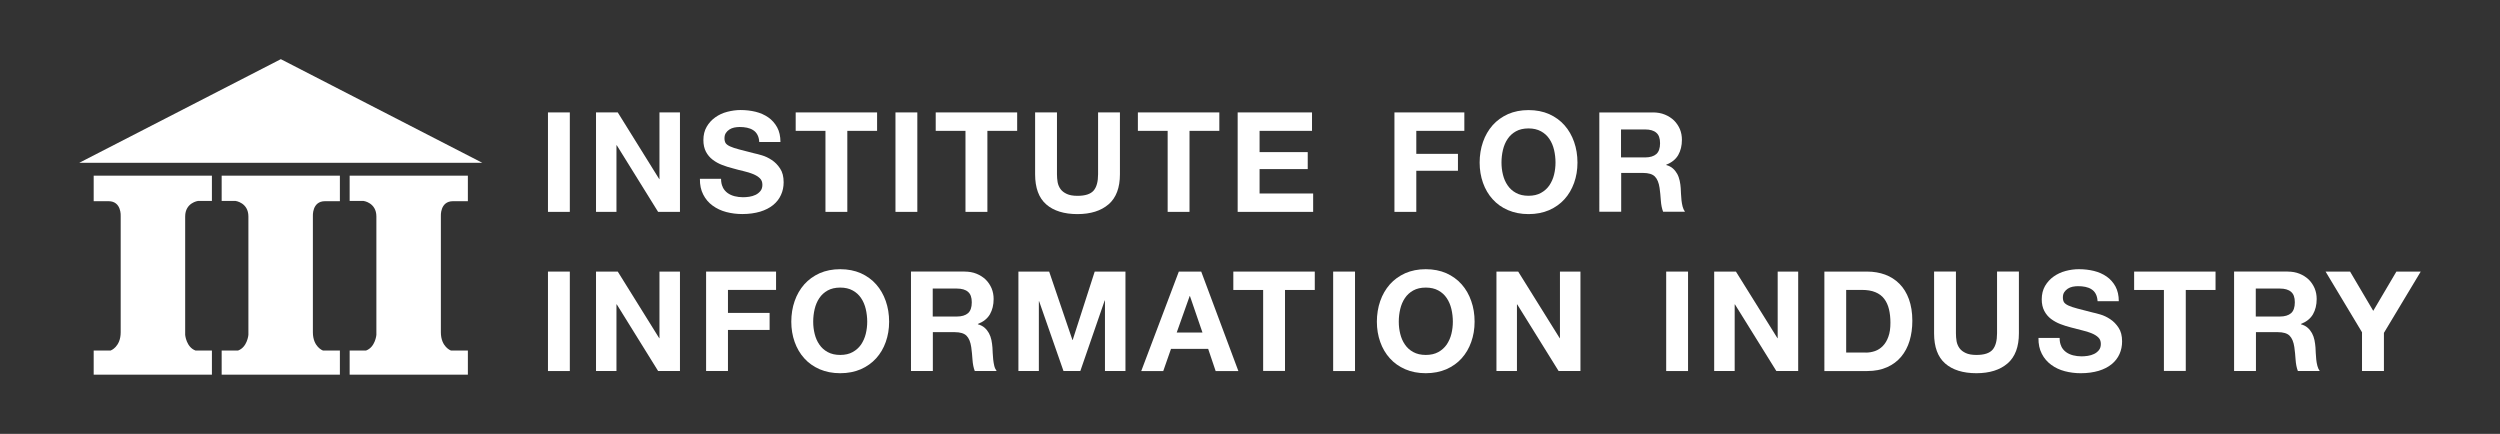<?xml version="1.0" encoding="UTF-8" standalone="no"?>
<svg
   id="_圖層_1"
   viewBox="0 0 461 80"
   version="1.1"
   sodipodi:docname="logo_iii_light_e_v3.svg"
   inkscape:version="1.3.2 (091e20e, 2023-11-25, custom)"
   xmlns:inkscape="http://www.inkscape.org/namespaces/inkscape"
   xmlns:sodipodi="http://sodipodi.sourceforge.net/DTD/sodipodi-0.dtd"
   xmlns="http://www.w3.org/2000/svg"
   xmlns:svg="http://www.w3.org/2000/svg">
  <rect x="0" y="0" width="461" height="80" fill="#333333" stroke="none"/>
  <sodipodi:namedview
     id="namedview16"
     pagecolor="#ffffff"
     bordercolor="#000000"
     borderopacity="0.25"
     inkscape:showpageshadow="2"
     inkscape:pageopacity="0.0"
     inkscape:pagecheckerboard="0"
     inkscape:deskcolor="#d1d1d1"
     inkscape:zoom="1.8329718"
     inkscape:cx="234.8645"
     inkscape:cy="39.826036"
     inkscape:window-width="1440"
     inkscape:window-height="830"
     inkscape:window-x="-6"
     inkscape:window-y="-6"
     inkscape:window-maximized="1"
     inkscape:current-layer="_圖層_1" />
  <defs
     id="defs1">
    <style
       id="style1">.cls-1{fill:none;}.cls-1,.cls-2{stroke-width:0px;}.cls-3{clip-path:url(#clippath-1);}.cls-2{fill:#fff;}</style>
    <clipPath
       id="clippath-1">
      <rect
         class="cls-1"
         x="6.84"
         y="7.83"
         width="447.12"
         height="58.45"
         id="rect1" />
    </clipPath>
  </defs>
  <g
     class="cls-3"
     clip-path="url(#clippath-1)"
     id="g16"
     transform="translate(7.775,3.08)">
    <path
       class="cls-2"
       d="M 54.9,29.31 H 33.1 v 4.66 h 2.55 c 0,0 2.38,0.31 2.38,2.87 v 21.83 c 0,0 -0.19,2.26 -1.91,2.89 H 33.1 v 4.45 h 21.8 v -4.45 h -3.12 c 0,0 -1.86,-0.66 -1.86,-3.37 v -21.4 c 0,0 -0.19,-2.77 2.24,-2.77 h 2.74 z m -45.4,0 h 21.8 v 4.66 h -2.55 c 0,0 -2.38,0.31 -2.38,2.87 v 21.83 c 0,0 0.19,2.26 1.91,2.89 h 3.02 v 4.45 H 9.5 v -4.45 h 3.12 c 0,0 1.86,-0.66 1.86,-3.37 v -21.4 c 0,0 0.19,-2.77 -2.24,-2.77 H 9.5 c 0,0 0,-4.71 0,-4.71 z m 69,0 H 56.7 v 4.66 h 2.55 c 0,0 2.38,0.31 2.38,2.87 v 21.83 c 0,0 -0.19,2.26 -1.91,2.89 H 56.7 v 4.45 h 21.8 v -4.45 h -3.12 c 0,0 -1.86,-0.66 -1.86,-3.37 v -21.4 c 0,0 -0.19,-2.77 2.24,-2.77 H 78.5 Z M 81.16,26.94 44.01,7.83 6.84,26.94 h 74.33 z"
       id="path1" />
    <rect
       class="cls-2"
       x="93.27"
       y="17.65"
       width="4.03"
       height="18.34"
       id="rect2" />
    <polygon
       class="cls-2"
       points="113.83,29.95 113.83,17.65 117.61,17.65 117.61,35.99 113.58,35.99 105.96,23.71 105.9,23.71 105.9,35.99 102.13,35.99 102.13,17.65 106.14,17.65 113.79,29.95 "
       id="polygon2" />
    <path
       class="cls-2"
       d="m 125.51,31.47 c 0.22,0.43 0.52,0.78 0.88,1.04 0.37,0.27 0.8,0.46 1.29,0.59 0.49,0.12 1.01,0.19 1.55,0.19 0.36,0 0.75,-0.03 1.16,-0.09 0.41,-0.06 0.8,-0.18 1.16,-0.35 0.36,-0.17 0.65,-0.41 0.9,-0.71 0.24,-0.29 0.36,-0.68 0.36,-1.15 0,-0.49 -0.15,-0.9 -0.47,-1.2 -0.32,-0.31 -0.73,-0.56 -1.24,-0.77 -0.51,-0.21 -1.1,-0.39 -1.74,-0.54 -0.65,-0.15 -1.31,-0.32 -1.97,-0.51 -0.68,-0.17 -1.36,-0.38 -2,-0.63 -0.65,-0.25 -1.23,-0.57 -1.75,-0.97 -0.51,-0.39 -0.93,-0.88 -1.24,-1.47 -0.31,-0.6 -0.47,-1.31 -0.47,-2.15 0,-0.94 0.2,-1.75 0.61,-2.46 0.4,-0.69 0.93,-1.27 1.58,-1.73 0.65,-0.46 1.38,-0.81 2.21,-1.02 0.83,-0.21 1.64,-0.33 2.46,-0.33 0.96,0 1.88,0.11 2.76,0.32 0.88,0.22 1.66,0.56 2.35,1.04 0.68,0.47 1.22,1.09 1.63,1.83 0.41,0.75 0.61,1.65 0.61,2.71 h -3.91 c -0.03,-0.55 -0.15,-1 -0.35,-1.36 -0.2,-0.36 -0.46,-0.64 -0.79,-0.84 -0.32,-0.21 -0.7,-0.35 -1.12,-0.44 -0.42,-0.09 -0.88,-0.13 -1.37,-0.13 -0.32,0 -0.65,0.04 -0.98,0.1 -0.33,0.07 -0.62,0.19 -0.89,0.36 -0.27,0.17 -0.48,0.39 -0.65,0.64 -0.17,0.25 -0.26,0.58 -0.26,0.98 0,0.36 0.07,0.65 0.2,0.87 0.14,0.22 0.41,0.43 0.82,0.62 0.4,0.18 0.96,0.38 1.67,0.56 0.71,0.19 1.64,0.43 2.79,0.72 0.34,0.07 0.82,0.19 1.42,0.37 0.61,0.18 1.21,0.46 1.81,0.86 0.6,0.39 1.12,0.92 1.55,1.58 0.44,0.65 0.65,1.5 0.65,2.53 0,0.84 -0.16,1.62 -0.49,2.33 -0.32,0.72 -0.81,1.35 -1.45,1.87 -0.64,0.52 -1.44,0.93 -2.39,1.22 -0.95,0.28 -2.05,0.44 -3.3,0.44 -1,0 -1.99,-0.12 -2.94,-0.37 -0.95,-0.25 -1.78,-0.64 -2.52,-1.18 -0.73,-0.53 -1.31,-1.2 -1.73,-2.03 -0.43,-0.82 -0.64,-1.8 -0.62,-2.92 h 3.9 c 0,0.62 0.11,1.14 0.33,1.56"
       id="path2" />
    <polygon
       class="cls-2"
       points="153.96,17.65 153.96,21.05 148.47,21.05 148.47,35.99 144.44,35.99 144.44,21.05 138.95,21.05 138.95,17.65 "
       id="polygon3" />
    <rect
       class="cls-2"
       x="157.35"
       y="17.65"
       width="4.03"
       height="18.34"
       id="rect3" />
    <polygon
       class="cls-2"
       points="179.79,17.65 179.79,21.05 174.3,21.05 174.3,35.99 170.26,35.99 170.26,21.05 164.77,21.05 164.77,17.65 "
       id="polygon4" />
    <path
       class="cls-2"
       d="m 196.65,34.59 c -1.38,1.2 -3.31,1.81 -5.75,1.81 -2.44,0 -4.4,-0.6 -5.76,-1.8 -1.36,-1.19 -2.04,-3.04 -2.04,-5.55 v -11.4 h 4.03 v 11.4 c 0,0.5 0.04,0.99 0.12,1.47 0.09,0.47 0.27,0.9 0.54,1.27 0.27,0.37 0.65,0.66 1.15,0.89 0.48,0.23 1.14,0.35 1.96,0.35 1.44,0 2.43,-0.32 2.99,-0.97 0.55,-0.64 0.82,-1.65 0.82,-3.01 v -11.4 h 4.03 v 11.4 c 0,2.48 -0.69,4.32 -2.08,5.54"
       id="path4" />
    <polygon
       class="cls-2"
       points="217.07,17.65 217.07,21.05 211.57,21.05 211.57,35.99 207.54,35.99 207.54,21.05 202.05,21.05 202.05,17.65 "
       id="polygon5" />
    <polygon
       class="cls-2"
       points="224.49,21.05 224.49,24.97 233.37,24.97 233.37,28.1 224.49,28.1 224.49,32.6 234.37,32.6 234.37,35.99 220.45,35.99 220.45,17.65 234.16,17.65 234.16,21.05 "
       id="polygon6" />
    <polygon
       class="cls-2"
       points="253.39,21.05 253.39,25.29 261.07,25.29 261.07,28.41 253.39,28.41 253.39,35.99 249.36,35.99 249.36,17.65 262.25,17.65 262.25,21.05 "
       id="polygon7" />
    <path
       class="cls-2"
       d="m 269.37,29.14 c 0.18,0.73 0.46,1.38 0.86,1.96 0.39,0.58 0.91,1.05 1.54,1.39 0.64,0.35 1.4,0.53 2.31,0.53 0.91,0 1.68,-0.18 2.3,-0.53 0.64,-0.35 1.15,-0.82 1.55,-1.39 0.39,-0.59 0.68,-1.23 0.86,-1.96 0.18,-0.73 0.27,-1.48 0.27,-2.25 0,-0.77 -0.09,-1.58 -0.27,-2.34 -0.18,-0.75 -0.46,-1.42 -0.86,-2.01 -0.39,-0.59 -0.91,-1.06 -1.55,-1.41 -0.64,-0.35 -1.4,-0.53 -2.3,-0.53 -0.9,0 -1.68,0.18 -2.31,0.53 -0.63,0.35 -1.15,0.82 -1.54,1.41 -0.4,0.59 -0.68,1.26 -0.86,2.01 -0.18,0.76 -0.27,1.54 -0.27,2.34 0,0.8 0.09,1.52 0.27,2.25 m -3.68,-6.05 c 0.41,-1.18 1,-2.19 1.77,-3.07 0.77,-0.87 1.72,-1.55 2.84,-2.06 1.12,-0.49 2.38,-0.74 3.79,-0.74 1.41,0 2.68,0.25 3.8,0.74 1.11,0.5 2.06,1.19 2.83,2.06 0.77,0.87 1.36,1.9 1.77,3.07 0.41,1.17 0.62,2.44 0.62,3.81 0,1.37 -0.21,2.58 -0.62,3.74 -0.42,1.16 -1,2.16 -1.77,3.01 -0.77,0.85 -1.72,1.53 -2.83,2.02 -1.12,0.48 -2.38,0.73 -3.8,0.73 -1.42,0 -2.66,-0.25 -3.79,-0.73 -1.12,-0.48 -2.07,-1.16 -2.84,-2.02 -0.77,-0.85 -1.36,-1.86 -1.77,-3.01 -0.41,-1.16 -0.62,-2.4 -0.62,-3.74 0,-1.34 0.21,-2.65 0.62,-3.81"
       id="path7" />
    <path
       class="cls-2"
       d="m 295.56,25.95 c 0.92,0 1.62,-0.21 2.09,-0.62 0.46,-0.41 0.69,-1.08 0.69,-2 0,-0.92 -0.23,-1.54 -0.69,-1.93 -0.46,-0.41 -1.16,-0.61 -2.09,-0.61 h -4.42 v 5.16 z m 1.44,-8.3 c 0.82,0 1.56,0.13 2.22,0.4 0.66,0.27 1.22,0.63 1.7,1.09 0.46,0.46 0.82,1 1.08,1.6 0.25,0.61 0.37,1.26 0.37,1.96 0,1.08 -0.23,2.02 -0.68,2.81 -0.46,0.79 -1.19,1.38 -2.22,1.79 v 0.05 c 0.49,0.13 0.91,0.35 1.23,0.63 0.32,0.28 0.59,0.62 0.8,1 0.21,0.38 0.36,0.82 0.46,1.27 0.1,0.45 0.16,0.92 0.19,1.38 0.02,0.29 0.04,0.64 0.05,1.02 0.02,0.39 0.05,0.8 0.09,1.2 0.05,0.41 0.11,0.8 0.21,1.17 0.1,0.37 0.24,0.68 0.43,0.94 h -4.03 c -0.23,-0.59 -0.36,-1.27 -0.42,-2.09 -0.05,-0.81 -0.13,-1.57 -0.23,-2.3 -0.14,-0.96 -0.43,-1.66 -0.87,-2.1 -0.44,-0.44 -1.17,-0.66 -2.18,-0.66 h -4.03 v 7.16 h -4.03 V 17.66 h 9.89 v 0 z"
       id="path8" />
    <rect
       class="cls-2"
       x="93.27"
       y="47"
       width="4.03"
       height="18.34"
       id="rect8" />
    <polygon
       class="cls-2"
       points="113.83,59.29 113.83,47 117.61,47 117.61,65.33 113.58,65.33 105.96,53.05 105.9,53.05 105.9,65.33 102.13,65.33 102.13,47 106.14,47 113.79,59.29 "
       id="polygon8" />
    <polygon
       class="cls-2"
       points="126.46,50.38 126.46,54.62 134.14,54.62 134.14,57.76 126.46,57.76 126.46,65.33 122.43,65.33 122.43,47 135.33,47 135.33,50.38 "
       id="polygon9" />
    <path
       class="cls-2"
       d="m 142.45,58.49 c 0.18,0.73 0.46,1.38 0.86,1.96 0.39,0.58 0.91,1.05 1.54,1.39 0.64,0.35 1.4,0.53 2.31,0.53 0.91,0 1.68,-0.18 2.3,-0.53 0.64,-0.35 1.15,-0.82 1.55,-1.39 0.39,-0.59 0.68,-1.23 0.86,-1.96 0.18,-0.73 0.27,-1.48 0.27,-2.25 0,-0.77 -0.09,-1.58 -0.27,-2.34 -0.18,-0.75 -0.46,-1.42 -0.86,-2.01 -0.39,-0.59 -0.91,-1.06 -1.55,-1.41 -0.63,-0.35 -1.4,-0.53 -2.3,-0.53 -0.9,0 -1.68,0.18 -2.31,0.53 -0.63,0.35 -1.15,0.82 -1.54,1.41 -0.4,0.59 -0.68,1.26 -0.86,2.01 -0.18,0.76 -0.27,1.54 -0.27,2.34 0,0.8 0.09,1.52 0.27,2.25 m -3.69,-6.06 c 0.41,-1.18 1,-2.19 1.77,-3.07 0.77,-0.87 1.72,-1.55 2.84,-2.06 1.12,-0.49 2.38,-0.74 3.79,-0.74 1.41,0 2.68,0.25 3.8,0.74 1.11,0.5 2.06,1.19 2.83,2.06 0.77,0.87 1.36,1.9 1.77,3.07 0.41,1.17 0.62,2.44 0.62,3.81 0,1.37 -0.21,2.58 -0.62,3.74 -0.41,1.16 -1,2.16 -1.77,3.01 -0.77,0.85 -1.72,1.53 -2.83,2.02 -1.12,0.48 -2.38,0.73 -3.8,0.73 -1.42,0 -2.66,-0.25 -3.79,-0.73 -1.12,-0.49 -2.07,-1.16 -2.84,-2.02 -0.77,-0.85 -1.36,-1.86 -1.77,-3.01 -0.41,-1.16 -0.62,-2.4 -0.62,-3.74 0,-1.34 0.21,-2.65 0.62,-3.81"
       id="path9" />
    <path
       class="cls-2"
       d="m 168.64,55.29 c 0.92,0 1.62,-0.21 2.09,-0.62 0.46,-0.41 0.69,-1.08 0.69,-2 0,-0.92 -0.23,-1.54 -0.69,-1.93 -0.46,-0.41 -1.16,-0.61 -2.09,-0.61 h -4.42 v 5.16 c 0,0 4.42,0 4.42,0 z M 170.08,47 c 0.82,0 1.56,0.13 2.22,0.4 0.66,0.27 1.22,0.63 1.7,1.09 0.46,0.46 0.82,1 1.08,1.61 0.25,0.61 0.37,1.26 0.37,1.96 0,1.08 -0.23,2.02 -0.68,2.81 -0.46,0.79 -1.19,1.38 -2.22,1.79 v 0.06 c 0.49,0.13 0.91,0.35 1.23,0.63 0.32,0.28 0.59,0.62 0.8,1 0.21,0.38 0.36,0.81 0.46,1.27 0.09,0.46 0.16,0.92 0.19,1.38 0.02,0.29 0.04,0.64 0.05,1.02 0.02,0.39 0.05,0.8 0.09,1.2 0.05,0.42 0.11,0.8 0.2,1.17 0.09,0.37 0.24,0.68 0.43,0.94 h -4.03 c -0.23,-0.59 -0.36,-1.28 -0.42,-2.09 -0.05,-0.81 -0.13,-1.57 -0.23,-2.31 -0.14,-0.96 -0.43,-1.66 -0.87,-2.1 -0.44,-0.44 -1.18,-0.66 -2.18,-0.66 h -4.03 v 7.16 h -4.03 V 46.99 h 9.89 v 0.02 0 z"
       id="path10" />
    <polygon
       class="cls-2"
       points="190.03,59.61 194.09,47 199.76,47 199.76,65.33 195.98,65.33 195.98,52.33 195.93,52.33 191.44,65.33 188.33,65.33 183.84,52.47 183.79,52.47 183.79,65.33 180.02,65.33 180.02,47 185.69,47 189.98,59.61 "
       id="polygon10" />
    <path
       class="cls-2"
       d="m 213.96,58.24 -2.31,-6.73 h -0.05 l -2.39,6.73 z M 213.73,47 l 6.85,18.34 h -4.19 l -1.38,-4.09 h -6.85 l -1.43,4.09 h -4.06 L 209.6,47 Z"
       id="path11" />
    <polygon
       class="cls-2"
       points="234.67,47 234.67,50.39 229.18,50.39 229.18,65.32 225.15,65.32 225.15,50.39 219.65,50.39 219.65,47 "
       id="polygon11" />
    <rect
       class="cls-2"
       x="238.06"
       y="47"
       width="4.03"
       height="18.34"
       id="rect11" />
    <path
       class="cls-2"
       d="m 250.43,58.49 c 0.18,0.73 0.46,1.38 0.86,1.96 0.39,0.58 0.91,1.05 1.54,1.39 0.64,0.35 1.4,0.53 2.31,0.53 0.91,0 1.68,-0.18 2.31,-0.53 0.64,-0.35 1.15,-0.82 1.55,-1.39 0.39,-0.59 0.68,-1.23 0.86,-1.96 0.18,-0.73 0.27,-1.48 0.27,-2.25 0,-0.77 -0.09,-1.58 -0.27,-2.34 -0.18,-0.75 -0.46,-1.42 -0.86,-2.01 -0.39,-0.59 -0.91,-1.06 -1.55,-1.41 -0.64,-0.35 -1.4,-0.53 -2.31,-0.53 -0.91,0 -1.68,0.18 -2.31,0.53 -0.63,0.35 -1.15,0.82 -1.54,1.41 -0.4,0.59 -0.68,1.26 -0.86,2.01 -0.18,0.76 -0.27,1.54 -0.27,2.34 0,0.8 0.09,1.52 0.27,2.25 m -3.69,-6.06 c 0.41,-1.18 1,-2.19 1.77,-3.07 0.77,-0.87 1.72,-1.55 2.84,-2.06 1.12,-0.49 2.38,-0.74 3.78,-0.74 1.4,0 2.68,0.25 3.8,0.74 1.11,0.5 2.06,1.19 2.83,2.06 0.77,0.87 1.36,1.9 1.76,3.07 0.42,1.17 0.62,2.44 0.62,3.81 0,1.37 -0.21,2.58 -0.62,3.74 -0.41,1.16 -1,2.16 -1.76,3.01 -0.76,0.85 -1.72,1.53 -2.83,2.02 -1.12,0.48 -2.38,0.73 -3.8,0.73 -1.42,0 -2.66,-0.25 -3.78,-0.73 -1.12,-0.49 -2.07,-1.16 -2.84,-2.02 -0.77,-0.85 -1.36,-1.86 -1.77,-3.01 -0.41,-1.16 -0.62,-2.4 -0.62,-3.74 0,-1.34 0.21,-2.65 0.62,-3.81"
       id="path12" />
    <polygon
       class="cls-2"
       points="279.88,59.29 279.88,47 283.66,47 283.66,65.33 279.63,65.33 272,53.05 271.95,53.05 271.95,65.33 268.17,65.33 268.17,47 272.18,47 279.84,59.29 "
       id="polygon12" />
    <rect
       class="cls-2"
       x="299.47"
       y="47"
       width="4.03"
       height="18.34"
       id="rect12" />
    <polygon
       class="cls-2"
       points="320.03,59.29 320.03,47 323.81,47 323.81,65.33 319.78,65.33 312.15,53.05 312.1,53.05 312.1,65.33 308.32,65.33 308.32,47 312.33,47 319.99,59.29 "
       id="polygon13" />
    <path
       class="cls-2"
       d="m 336.26,61.94 c 0.59,0 1.15,-0.09 1.7,-0.28 0.55,-0.19 1.03,-0.5 1.46,-0.94 0.43,-0.44 0.77,-1 1.02,-1.71 0.26,-0.7 0.38,-1.55 0.38,-2.57 0,-0.92 -0.09,-1.75 -0.27,-2.5 -0.18,-0.74 -0.47,-1.38 -0.88,-1.92 -0.41,-0.54 -0.95,-0.94 -1.63,-1.22 -0.67,-0.28 -1.51,-0.42 -2.5,-0.42 h -2.88 v 11.55 h 3.6 z M 336.54,47 c 1.19,0 2.28,0.19 3.3,0.56 1.02,0.38 1.9,0.94 2.65,1.7 0.75,0.75 1.33,1.7 1.74,2.83 0.41,1.13 0.63,2.46 0.63,3.98 0,1.34 -0.17,2.56 -0.51,3.7 -0.34,1.13 -0.86,2.1 -1.55,2.93 -0.69,0.82 -1.55,1.47 -2.59,1.93 -1.04,0.47 -2.26,0.71 -3.66,0.71 h -7.91 V 47 c 0,0 7.91,0 7.91,0 z"
       id="path13" />
    <path
       class="cls-2"
       d="m 362.42,63.93 c -1.38,1.2 -3.31,1.81 -5.75,1.81 -2.44,0 -4.4,-0.6 -5.76,-1.8 -1.36,-1.19 -2.04,-3.04 -2.04,-5.55 v -11.4 h 4.03 v 11.4 c 0,0.5 0.04,0.99 0.12,1.47 0.09,0.47 0.27,0.9 0.54,1.27 0.27,0.37 0.65,0.66 1.15,0.89 0.48,0.23 1.14,0.35 1.96,0.35 1.44,0 2.43,-0.32 2.99,-0.97 0.55,-0.64 0.82,-1.65 0.82,-3.01 v -11.4 h 4.03 v 11.4 c 0,2.48 -0.69,4.32 -2.08,5.54"
       id="path14" />
    <path
       class="cls-2"
       d="m 372.33,60.81 c 0.22,0.43 0.52,0.78 0.88,1.04 0.37,0.27 0.8,0.46 1.29,0.59 0.49,0.12 1.01,0.19 1.55,0.19 0.36,0 0.75,-0.03 1.16,-0.09 0.42,-0.06 0.8,-0.18 1.16,-0.35 0.36,-0.17 0.65,-0.41 0.89,-0.7 0.24,-0.29 0.36,-0.68 0.36,-1.15 0,-0.49 -0.15,-0.9 -0.47,-1.2 -0.31,-0.3 -0.73,-0.56 -1.25,-0.77 -0.51,-0.21 -1.09,-0.39 -1.74,-0.54 -0.65,-0.15 -1.31,-0.32 -1.98,-0.51 -0.68,-0.17 -1.36,-0.38 -2,-0.63 -0.65,-0.25 -1.23,-0.57 -1.75,-0.96 -0.51,-0.39 -0.93,-0.88 -1.24,-1.48 -0.31,-0.59 -0.47,-1.31 -0.47,-2.14 0,-0.94 0.21,-1.75 0.61,-2.46 0.41,-0.69 0.93,-1.27 1.58,-1.73 0.65,-0.46 1.38,-0.81 2.21,-1.03 0.82,-0.22 1.64,-0.33 2.46,-0.33 0.96,0 1.88,0.11 2.76,0.32 0.88,0.22 1.66,0.56 2.35,1.04 0.68,0.47 1.22,1.09 1.63,1.83 0.4,0.75 0.61,1.65 0.61,2.71 h -3.91 c -0.04,-0.55 -0.15,-1 -0.35,-1.36 -0.19,-0.36 -0.46,-0.64 -0.78,-0.84 -0.32,-0.21 -0.7,-0.35 -1.12,-0.44 -0.42,-0.09 -0.88,-0.13 -1.37,-0.13 -0.32,0 -0.65,0.04 -0.98,0.1 -0.33,0.07 -0.63,0.19 -0.89,0.36 -0.26,0.17 -0.48,0.39 -0.65,0.64 -0.17,0.25 -0.26,0.58 -0.26,0.98 0,0.36 0.07,0.65 0.2,0.87 0.14,0.22 0.41,0.43 0.82,0.62 0.4,0.18 0.96,0.38 1.67,0.56 0.71,0.19 1.64,0.43 2.79,0.72 0.34,0.07 0.82,0.19 1.43,0.37 0.61,0.18 1.21,0.46 1.81,0.86 0.6,0.39 1.12,0.92 1.55,1.58 0.44,0.65 0.65,1.5 0.65,2.53 0,0.83 -0.16,1.62 -0.48,2.33 -0.32,0.72 -0.81,1.35 -1.45,1.87 -0.64,0.52 -1.43,0.93 -2.39,1.22 -0.95,0.28 -2.05,0.44 -3.3,0.44 -1.01,0 -1.99,-0.12 -2.94,-0.37 -0.95,-0.25 -1.78,-0.64 -2.51,-1.18 -0.73,-0.54 -1.31,-1.2 -1.73,-2.03 -0.43,-0.82 -0.64,-1.8 -0.62,-2.92 h 3.9 c 0,0.62 0.11,1.14 0.33,1.56"
       id="path15" />
    <polygon
       class="cls-2"
       points="400.77,47 400.77,50.39 395.28,50.39 395.28,65.32 391.25,65.32 391.25,50.39 385.76,50.39 385.76,47 "
       id="polygon15" />
    <path
       class="cls-2"
       d="m 412.61,55.29 c 0.92,0 1.62,-0.21 2.09,-0.62 0.46,-0.41 0.69,-1.08 0.69,-2 0,-0.92 -0.23,-1.54 -0.69,-1.93 -0.46,-0.41 -1.16,-0.61 -2.09,-0.61 h -4.42 v 5.16 c 0,0 4.42,0 4.42,0 z M 414.05,47 c 0.82,0 1.56,0.13 2.22,0.4 0.66,0.27 1.22,0.63 1.7,1.09 0.46,0.46 0.82,1 1.08,1.61 0.25,0.61 0.37,1.26 0.37,1.96 0,1.08 -0.23,2.02 -0.68,2.81 -0.46,0.79 -1.19,1.38 -2.22,1.79 v 0.06 c 0.49,0.13 0.91,0.35 1.23,0.63 0.32,0.28 0.59,0.62 0.8,1 0.21,0.38 0.36,0.81 0.46,1.27 0.09,0.46 0.16,0.92 0.19,1.38 0.02,0.29 0.04,0.64 0.05,1.02 0.02,0.39 0.05,0.8 0.09,1.2 0.05,0.42 0.11,0.8 0.21,1.17 0.1,0.37 0.24,0.68 0.43,0.94 h -4.03 c -0.23,-0.59 -0.36,-1.28 -0.42,-2.09 -0.05,-0.81 -0.13,-1.57 -0.23,-2.31 -0.14,-0.96 -0.43,-1.66 -0.87,-2.1 -0.44,-0.44 -1.17,-0.66 -2.18,-0.66 h -4.03 v 7.16 h -4.03 V 46.99 h 9.89 v 0.02 0 z"
       id="path16" />
    <polygon
       class="cls-2"
       points="429.85,54.24 434.12,47 438.61,47 431.82,58.3 431.82,65.33 427.78,65.33 427.78,58.19 421.06,47 425.58,47 "
       id="polygon16" />
  </g>
</svg>
